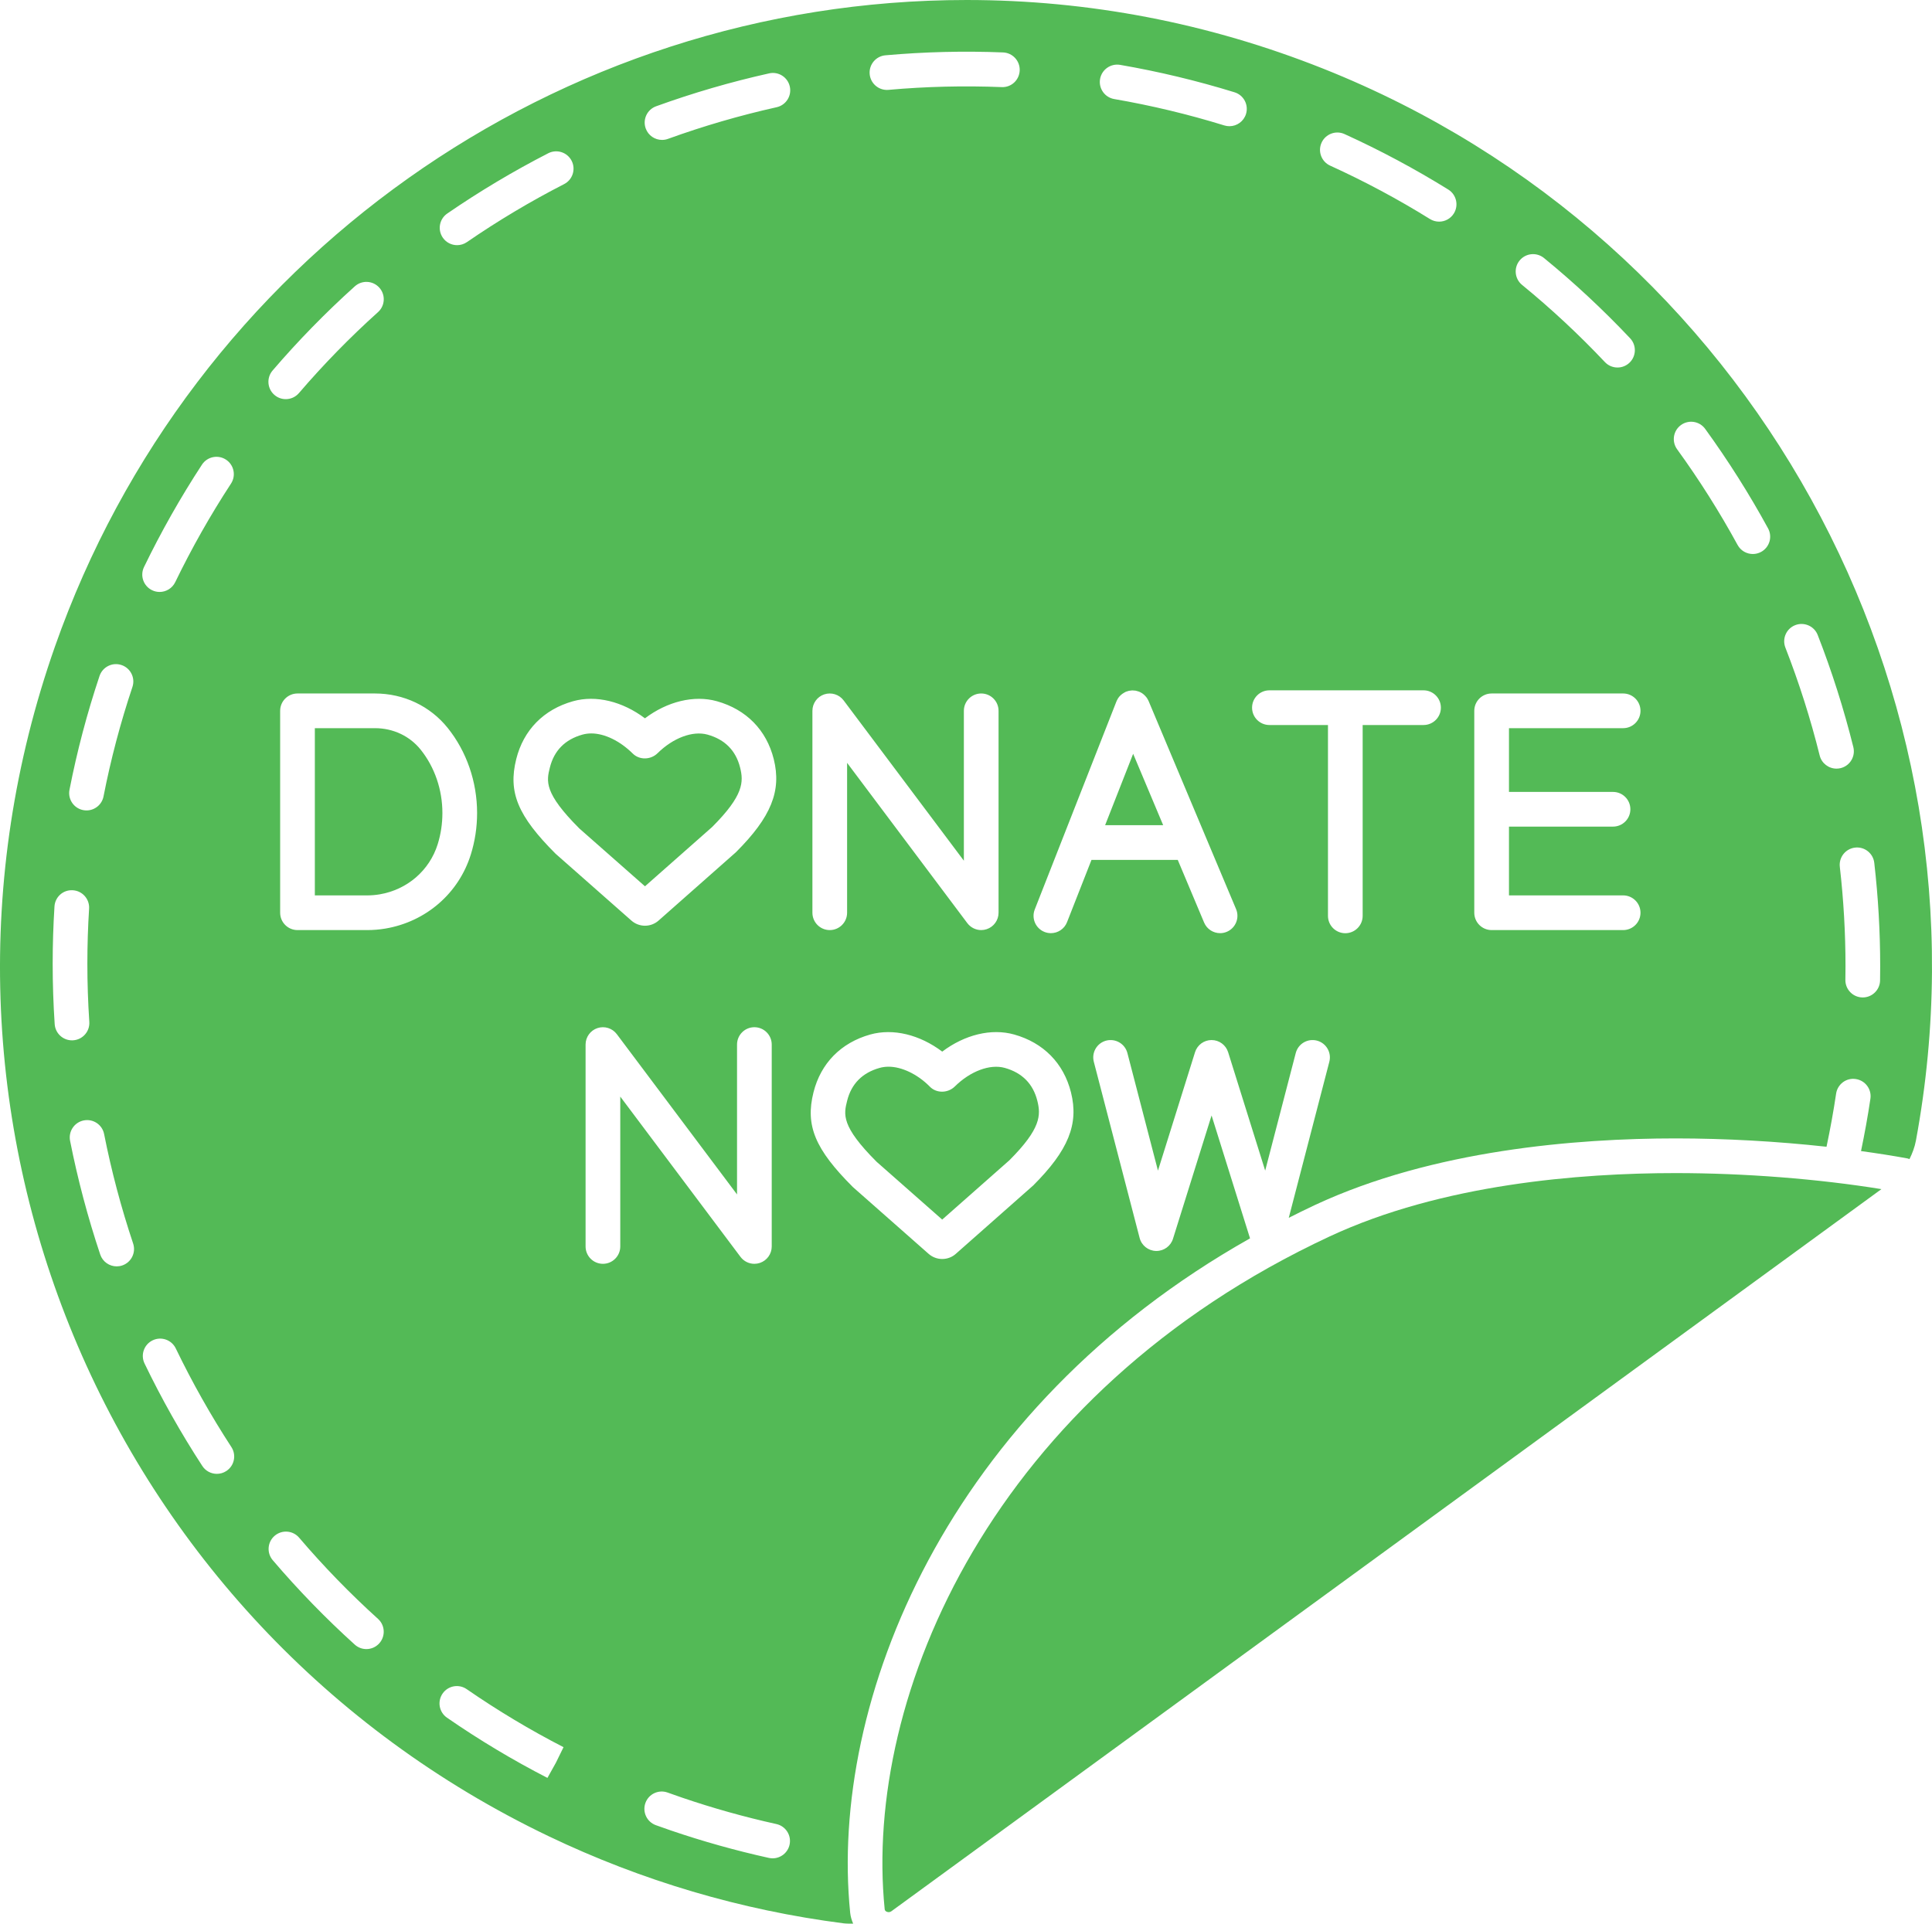 <?xml version="1.0" encoding="UTF-8" standalone="no"?><svg xmlns="http://www.w3.org/2000/svg" xmlns:xlink="http://www.w3.org/1999/xlink" fill="#53ba56" height="3734.3" preserveAspectRatio="xMidYMid meet" version="1" viewBox="0.0 0.0 3750.0 3734.3" width="3750" zoomAndPan="magnify"><defs><clipPath id="a"><path d="M 0 0 L 3750 0 L 3750 3734.309 L 0 3734.309 Z M 0 0"/></clipPath></defs><g><g id="change1_2"><path d="M 727.805 1413.566 L 611.109 1413.566 L 611.109 1738.199 L 712.941 1738.199 C 720.898 1738.199 728.941 1737.516 736.812 1736.191 C 790.469 1727.121 833.672 1689.82 849.582 1638.793 C 855.633 1619.398 858.699 1599.055 858.699 1578.324 C 858.699 1532.949 843.711 1489.266 816.508 1455.297 C 795.27 1428.77 762.938 1413.566 727.805 1413.566" fill="inherit"/></g><g id="change1_3"><path d="M 2145.02 1601.941 L 2257.719 1601.941 L 2199.441 1463.312 L 2145.02 1601.941" fill="inherit"/></g><g clip-path="url(#a)" id="change1_1"><path d="M 3649.203 1903.223 C 3648.906 1921.613 3633.883 1936.312 3615.547 1936.312 C 3615.363 1936.312 3615.156 1936.312 3614.973 1936.312 C 3596.383 1935.992 3581.566 1920.672 3581.867 1902.082 C 3582.027 1893.242 3582.098 1884.414 3582.098 1875.602 C 3582.117 1811.582 3578.414 1746.672 3571.074 1682.691 C 3568.938 1664.223 3582.188 1647.543 3600.684 1645.414 C 3619.16 1643.242 3635.859 1656.574 3637.953 1675.023 C 3645.594 1741.555 3649.434 1809.031 3649.434 1875.621 C 3649.434 1884.812 3649.367 1893.992 3649.203 1903.223 Z M 3531.965 1466.551 C 3514.367 1395.648 3491.957 1325.203 3465.41 1257.152 C 3458.668 1239.828 3467.203 1220.297 3484.551 1213.555 C 3501.805 1206.883 3521.406 1215.348 3528.145 1232.672 C 3555.754 1303.395 3578.988 1376.621 3597.324 1450.332 C 3601.789 1468.371 3590.816 1486.633 3572.754 1491.133 C 3570.039 1491.805 3567.305 1492.113 3564.609 1492.113 C 3549.52 1492.113 3535.785 1481.883 3531.965 1466.551 Z M 3418.363 1071.355 C 3413.23 1074.16 3407.711 1075.473 3402.234 1075.473 C 3390.34 1075.473 3378.789 1069.145 3372.672 1057.941 C 3337.656 993.777 3298.133 931.27 3255.25 872.145 C 3244.344 857.098 3247.68 836.047 3262.727 825.121 C 3277.816 814.215 3298.844 817.551 3309.75 832.598 C 3354.336 894.047 3395.379 959.016 3431.773 1025.664 C 3440.699 1042 3434.695 1062.449 3418.363 1071.355 Z M 3130.879 1537.332 C 3149.465 1537.332 3164.535 1552.414 3164.535 1571.004 C 3164.535 1589.582 3149.465 1604.664 3130.879 1604.664 L 2928.906 1604.664 L 2928.906 1738.191 L 3150.523 1738.191 C 3169.09 1738.191 3184.184 1753.273 3184.184 1771.863 C 3184.184 1790.453 3169.09 1805.535 3150.523 1805.535 L 2895.25 1805.535 C 2876.66 1805.535 2861.566 1790.453 2861.566 1771.863 L 2861.566 1379.891 C 2861.566 1361.301 2876.66 1346.23 2895.25 1346.23 L 3150.523 1346.23 C 3169.09 1346.23 3184.184 1361.301 3184.184 1379.891 C 3184.184 1398.477 3169.09 1413.57 3150.523 1413.57 L 2928.906 1413.57 L 2928.906 1537.332 Z M 2821.93 414.367 C 2815.555 424.629 2804.535 430.266 2793.309 430.266 C 2787.234 430.266 2781.094 428.633 2775.547 425.203 C 2713.617 386.715 2648.461 351.84 2581.859 321.562 C 2564.926 313.855 2557.449 293.887 2565.156 276.977 C 2572.84 260.043 2592.879 252.543 2609.742 260.273 C 2678.969 291.746 2746.699 328.004 2811.117 367.988 C 2826.875 377.812 2831.73 398.562 2821.93 414.367 Z M 2763.055 1407.449 L 2644.918 1407.449 L 2644.918 1777.953 C 2644.918 1796.543 2629.828 1811.625 2611.238 1811.625 C 2592.648 1811.625 2577.582 1796.543 2577.582 1777.953 L 2577.582 1407.449 L 2463.906 1407.449 C 2445.32 1407.449 2430.25 1392.359 2430.25 1373.77 C 2430.25 1355.203 2445.32 1340.109 2463.906 1340.109 L 2763.055 1340.109 C 2781.645 1340.109 2796.738 1355.203 2796.738 1373.77 C 2796.738 1392.359 2781.645 1407.449 2763.055 1407.449 Z M 2418.492 221.254 C 2414.031 235.727 2400.711 244.996 2386.332 244.996 C 2383.062 244.996 2379.703 244.516 2376.391 243.504 C 2306.383 221.875 2234.469 204.668 2162.688 192.289 C 2144.355 189.141 2132.066 171.723 2135.219 153.387 C 2138.395 135.051 2155.887 122.812 2174.129 125.918 C 2248.734 138.801 2323.477 156.699 2396.246 179.156 C 2414.008 184.629 2423.969 203.473 2418.492 221.254 Z M 2381.223 1808.883 C 2376.969 1810.684 2372.527 1811.512 2368.203 1811.512 C 2355.043 1811.512 2342.551 1803.773 2337.145 1790.883 L 2286.016 1669.281 L 2118.578 1669.281 L 2071.125 1790.145 C 2065.918 1803.422 2053.215 1811.512 2039.789 1811.512 C 2035.688 1811.512 2031.527 1810.773 2027.484 1809.191 C 2010.176 1802.395 2001.648 1782.844 2008.438 1765.555 L 2167.027 1361.621 C 2167.047 1361.531 2167.098 1361.484 2167.137 1361.414 C 2167.797 1359.711 2168.676 1358.148 2169.605 1356.582 C 2169.816 1356.238 2169.957 1355.848 2170.176 1355.504 C 2173.086 1351.039 2177.176 1347.383 2182.059 1344.645 C 2183.059 1344.09 2184.016 1343.469 2185.066 1343.012 C 2185.156 1342.965 2185.238 1342.918 2185.328 1342.871 C 2186.445 1342.391 2187.598 1342.16 2188.746 1341.812 C 2189.598 1341.562 2190.418 1341.215 2191.297 1341.031 C 2192.789 1340.711 2194.289 1340.594 2195.789 1340.48 C 2196.457 1340.41 2197.117 1340.273 2197.797 1340.273 C 2199.348 1340.25 2200.859 1340.434 2202.375 1340.594 C 2203.047 1340.688 2203.719 1340.688 2204.387 1340.801 C 2206.066 1341.125 2207.699 1341.629 2209.316 1342.184 C 2209.766 1342.344 2210.215 1342.391 2210.668 1342.574 C 2210.715 1342.574 2210.746 1342.617 2210.797 1342.641 C 2212.727 1343.402 2214.566 1344.367 2216.328 1345.473 C 2216.457 1345.562 2216.617 1345.609 2216.746 1345.703 C 2219.129 1347.242 2221.227 1349.199 2223.168 1351.316 C 2224.199 1352.441 2225.246 1353.57 2226.105 1354.812 C 2226.367 1355.203 2226.547 1355.664 2226.797 1356.078 C 2227.727 1357.574 2228.617 1359.066 2229.309 1360.703 C 2229.336 1360.746 2229.375 1360.793 2229.406 1360.863 L 2339.375 1622.484 C 2339.375 1622.5 2339.398 1622.523 2339.398 1622.551 L 2399.215 1764.805 C 2406.414 1781.941 2398.363 1801.672 2381.223 1808.883 Z M 2005.398 2301.352 L 1855.227 2434.043 C 1848.109 2440.441 1838.656 2444.039 1828.836 2444.039 C 1819.176 2444.039 1809.816 2440.531 1802.539 2434.133 L 1655.449 2304.391 C 1581.797 2230.863 1562.879 2184.832 1578.949 2120.613 C 1593.039 2064.172 1632.188 2024.254 1689.176 2008.254 C 1733.715 1995.82 1785.266 2008.621 1828.867 2041.461 C 1872.527 2008.582 1924.168 1995.805 1968.508 2008.254 C 2025.496 2024.254 2064.637 2064.172 2078.777 2120.613 C 2094.227 2182.422 2073.648 2233.094 2005.398 2301.352 Z M 1507.469 208.141 C 1436.277 224.016 1365.289 244.676 1296.457 269.613 C 1292.668 270.996 1288.809 271.617 1285 271.617 C 1271.227 271.617 1258.297 263.125 1253.348 249.414 C 1247.008 231.93 1256.039 212.629 1273.527 206.301 C 1345.059 180.398 1418.828 158.91 1492.828 142.438 C 1510.996 138.34 1528.949 149.82 1533.008 167.973 C 1537.059 186.125 1525.617 204.117 1507.469 208.141 Z M 1532.547 3581.09 C 1529.059 3596.809 1515.137 3607.5 1499.688 3607.5 C 1497.297 3607.5 1494.848 3607.238 1492.406 3606.711 C 1428.148 3592.512 1364.059 3574.559 1301.938 3553.34 C 1292.277 3550.012 1282.609 3546.609 1272.957 3543.129 C 1255.5 3536.809 1246.438 3517.5 1252.777 3500.012 C 1259.086 3482.52 1278.379 3473.488 1295.887 3479.832 C 1305.137 3483.18 1314.406 3486.449 1323.727 3489.621 C 1383.48 3510.031 1445.109 3527.301 1506.918 3540.961 C 1525.09 3544.969 1536.559 3562.941 1532.547 3581.09 Z M 1203.938 2419.73 C 1203.938 2438.32 1188.859 2453.402 1170.277 2453.402 C 1151.688 2453.402 1136.609 2438.32 1136.609 2419.73 L 1136.609 2027.762 C 1136.609 2013.273 1145.879 2000.41 1159.617 1995.82 C 1173.34 1991.27 1188.508 1995.961 1197.207 2007.551 L 1430.578 2318.734 L 1430.578 2027.762 C 1430.578 2009.172 1445.656 1994.09 1464.25 1994.09 C 1482.836 1994.09 1497.918 2009.172 1497.918 2027.762 L 1497.918 2419.73 C 1497.918 2434.223 1488.637 2447.09 1474.898 2451.672 C 1471.387 2452.832 1467.797 2453.402 1464.25 2453.402 C 1453.859 2453.402 1443.797 2448.582 1437.309 2439.941 L 1203.938 2128.762 Z M 1078.98 3421.98 L 1062.57 3451.383 C 995.648 3416.988 929.895 3377.578 867.598 3334.48 C 852.324 3323.922 848.484 3302.941 859.074 3287.641 C 869.66 3272.32 890.613 3268.531 905.914 3279.121 C 965.816 3320.539 1029.027 3358.422 1093.797 3391.73 Z M 712.941 1805.535 L 577.441 1805.535 C 558.855 1805.535 543.773 1790.453 543.773 1771.863 L 543.773 1379.891 C 543.773 1361.301 558.855 1346.23 577.441 1346.23 L 727.801 1346.23 C 783.496 1346.23 834.984 1370.641 869.07 1413.203 C 905.805 1459.062 926.035 1517.715 926.035 1578.324 C 926.035 1605.852 921.938 1632.941 913.848 1658.855 C 890.371 1734.203 826.832 1789.281 748.035 1802.594 C 736.461 1804.543 724.645 1805.535 712.941 1805.535 Z M 736.109 3190.211 C 729.469 3197.562 720.328 3201.312 711.145 3201.312 C 703.078 3201.312 695.012 3198.43 688.566 3192.602 C 632.238 3141.691 578.672 3086.562 529.395 3028.742 C 517.34 3014.602 519.027 2993.34 533.188 2981.289 C 547.367 2969.25 568.605 2970.941 580.641 2985.082 C 628.031 3040.66 679.539 3093.691 733.719 3142.672 C 747.508 3155.121 748.582 3176.43 736.109 3190.211 Z M 529.109 719.27 C 578.516 661.617 632.219 606.652 688.699 555.855 C 702.508 543.41 723.793 544.559 736.242 558.387 C 748.668 572.215 747.551 593.496 733.719 605.918 C 679.383 654.781 627.746 707.652 580.227 763.094 C 573.562 770.871 564.137 774.852 554.648 774.852 C 546.887 774.852 539.105 772.207 532.75 766.73 C 518.633 754.652 517.012 733.371 529.109 719.27 Z M 439.266 2855.672 C 433.613 2859.371 427.234 2861.133 420.918 2861.133 C 409.918 2861.133 399.133 2855.742 392.688 2845.832 C 351.285 2782.273 313.539 2715.332 280.551 2646.902 C 272.465 2630.152 279.5 2610.031 296.246 2601.961 C 312.969 2593.871 333.137 2600.914 341.18 2617.66 C 372.965 2683.5 409.262 2747.902 449.109 2809.094 C 459.258 2824.68 454.852 2845.52 439.266 2855.672 Z M 279.523 1100.777 C 312.75 1032.176 350.605 965.297 392.012 902.008 C 402.18 886.453 423.047 882.105 438.609 892.273 C 454.172 902.441 458.531 923.309 448.34 938.863 C 408.516 999.758 372.109 1064.105 340.105 1130.156 C 334.301 1142.145 322.285 1149.137 309.793 1149.137 C 304.859 1149.137 299.863 1148.055 295.129 1145.754 C 278.406 1137.633 271.414 1117.527 279.523 1100.777 Z M 237.152 2456.621 C 233.625 2457.805 230.012 2458.352 226.48 2458.352 C 212.387 2458.352 199.258 2449.453 194.543 2435.363 C 170.391 2363.164 150.707 2288.883 136.023 2214.621 C 132.43 2196.383 144.285 2178.672 162.523 2175.055 C 180.848 2171.441 198.492 2183.293 202.086 2201.551 C 216.223 2273.031 235.16 2344.512 258.418 2414.012 C 264.312 2431.633 254.801 2450.723 237.152 2456.621 Z M 106.148 1988.152 C 103.539 1948.922 102.223 1909.363 102.246 1870.52 C 102.246 1833.711 103.43 1796.434 105.73 1759.691 C 106.895 1741.172 122.566 1726.973 141.457 1728.223 C 160 1729.383 174.094 1745.383 172.934 1763.953 C 170.699 1799.262 169.578 1835.121 169.578 1870.543 C 169.559 1907.891 170.828 1945.941 173.352 1983.68 C 174.578 2002.223 160.551 2018.27 141.984 2019.523 C 141.219 2019.562 140.473 2019.582 139.703 2019.582 C 122.148 2019.582 107.352 2005.953 106.148 1988.152 Z M 134.883 1533.125 C 149.438 1458.621 169.055 1384.328 193.188 1312.227 C 199.125 1294.605 218.195 1285.059 235.816 1291.016 C 253.441 1296.906 262.953 1315.977 257.035 1333.625 C 233.824 1402.918 214.953 1474.402 200.945 1546.051 C 197.812 1562.121 183.719 1573.254 167.957 1573.254 C 165.809 1573.254 163.641 1573.062 161.449 1572.621 C 143.211 1569.074 131.309 1551.383 134.883 1533.125 Z M 1251.859 1394.43 C 1294.949 1361.922 1347.008 1348.762 1391.566 1361.277 C 1448.527 1377.266 1487.699 1417.16 1501.84 1473.613 C 1517.289 1535.441 1496.707 1586.121 1428.457 1654.383 L 1278.289 1787.074 C 1271.059 1793.492 1261.676 1797.07 1251.918 1797.07 C 1242.227 1797.07 1232.879 1793.543 1225.598 1787.145 L 1078.5 1657.422 C 1004.859 1583.863 985.938 1537.863 1002.008 1473.613 C 1016.098 1417.18 1055.27 1377.266 1112.238 1361.277 C 1156.688 1348.809 1208.258 1361.645 1251.859 1394.43 Z M 868.125 414.508 C 930.508 371.625 996.457 332.238 1064.188 297.477 C 1080.688 289.031 1100.988 295.52 1109.516 312.082 C 1117.996 328.625 1111.469 348.918 1094.918 357.406 C 1029.758 390.832 966.277 428.703 906.266 469.996 C 900.457 474 893.793 475.934 887.215 475.934 C 876.52 475.934 865.977 470.848 859.445 461.324 C 848.926 446.004 852.805 425.043 868.125 414.508 Z M 1576.891 1379.891 C 1576.891 1365.395 1586.156 1352.535 1599.898 1347.957 C 1613.668 1343.402 1628.789 1348.094 1637.488 1359.688 L 1870.859 1670.863 L 1870.859 1379.891 C 1870.859 1361.301 1885.938 1346.23 1904.527 1346.23 C 1923.117 1346.23 1938.195 1361.301 1938.195 1379.891 L 1938.195 1771.863 C 1938.195 1786.355 1928.918 1799.211 1915.176 1803.793 C 1911.668 1804.965 1908.078 1805.535 1904.527 1805.535 C 1894.137 1805.535 1884.078 1800.703 1877.586 1792.074 L 1644.219 1480.891 L 1644.219 1771.863 C 1644.219 1790.453 1629.137 1805.535 1610.559 1805.535 C 1591.969 1805.535 1576.891 1790.453 1576.891 1771.863 Z M 1718.566 107.352 C 1794.406 100.59 1871.078 98.727 1946.938 101.785 C 1965.508 102.543 1979.969 118.211 1979.227 136.801 C 1978.477 155.367 1963.008 169.977 1944.219 169.078 C 1871.297 166.203 1797.496 167.906 1724.578 174.438 C 1723.547 174.531 1722.539 174.574 1721.527 174.574 C 1704.297 174.574 1689.617 161.395 1688.039 143.91 C 1686.367 125.391 1700.047 109.031 1718.566 107.352 Z M 2949.566 505.68 C 2961.344 491.277 2982.559 489.184 2996.938 500.941 C 3055.625 548.93 3111.852 601.34 3164.051 656.691 C 3176.82 670.219 3176.199 691.523 3162.672 704.27 C 3156.16 710.41 3147.855 713.449 3139.574 713.449 C 3130.625 713.449 3121.699 709.906 3115.094 702.887 C 3064.852 649.629 3010.762 599.223 2954.305 553.051 C 2939.926 541.293 2937.785 520.059 2949.566 505.68 Z M 2568.125 133.188 C 2345.934 44.797 2113.109 0.008 1876.098 0.008 C 1081.609 0.008 370.508 504.438 106.629 1255.195 C -210.73 2158.203 201.207 3151 1064.828 3564.539 C 1245.918 3651.23 1438.379 3708.129 1636.898 3733.641 C 1643.289 3734.441 1649.617 3734.328 1655.945 3734.25 C 1653.098 3727.602 1650.938 3720.57 1650.176 3713.02 C 1608.859 3302.699 1837.098 2736 2426.316 2404.012 L 2351.66 2165.41 L 2276.746 2404.852 C 2272.348 2418.922 2259.297 2428.453 2244.617 2428.453 C 2244.359 2428.453 2244.066 2428.453 2243.789 2428.453 C 2228.766 2428.082 2215.816 2417.801 2212.027 2403.27 L 2123.078 2061.16 C 2118.406 2043.152 2129.188 2024.781 2147.188 2020.094 C 2165.227 2015.512 2183.566 2026.203 2188.266 2044.203 L 2247.598 2272.504 L 2319.543 2042.625 C 2323.938 2028.574 2336.938 2019.012 2351.66 2019.012 C 2366.406 2019.012 2379.406 2028.574 2383.801 2042.625 L 2455.719 2272.48 L 2515.051 2044.223 C 2519.719 2026.203 2538.078 2015.492 2556.094 2020.094 C 2574.105 2024.781 2584.895 2043.152 2580.227 2061.145 L 2501.477 2364.121 C 2518.156 2355.723 2534.926 2347.363 2552.137 2339.332 C 2781.344 2232.391 3059.535 2209.949 3252.555 2209.949 C 3348.836 2209.949 3449.949 2215.684 3545.262 2226.152 C 3552.465 2192.152 3558.77 2157.531 3563.875 2123.082 C 3566.59 2104.672 3583.707 2091.812 3602.109 2094.723 C 3620.492 2097.441 3633.215 2114.562 3630.453 2132.953 C 3625.438 2166.902 3619.203 2200.973 3612.234 2234.531 C 3643.383 2238.832 3673.754 2243.543 3702.531 2248.852 C 3703.844 2249.102 3704.996 2249.789 3706.281 2250.145 C 3711.852 2238.863 3716.406 2227.012 3718.773 2214.273 C 3881.152 1338.156 3397.242 462.957 2568.125 133.188" fill="inherit"/></g><g id="change1_4"><path d="M 1067.32 1489.934 C 1060.77 1516.195 1055.09 1538.891 1124.578 1608.363 L 1251.898 1720.555 L 1382.359 1605.336 C 1443.754 1543.863 1443.453 1517.672 1436.52 1489.965 C 1428.277 1457.023 1407.039 1435.539 1373.398 1426.117 C 1344.398 1418.031 1306.371 1432.582 1276.34 1462.168 C 1263.188 1475.156 1241.23 1475.867 1228.121 1462.809 C 1203.148 1438.152 1173.32 1423.785 1147.68 1423.785 C 1141.719 1423.785 1135.91 1424.582 1130.41 1426.117 C 1096.781 1435.539 1075.539 1457.023 1067.32 1489.934" fill="inherit"/></g><g id="change1_5"><path d="M 1950.34 2073.09 C 1921.406 2065.008 1883.285 2079.535 1853.285 2109.141 C 1840.133 2122.117 1818.164 2122.863 1805.062 2109.758 C 1804.715 2109.41 1803.621 2108.297 1803.289 2107.938 C 1780.094 2085.125 1750.266 2070.758 1724.617 2070.758 C 1718.656 2070.758 1712.852 2071.551 1707.348 2073.09 C 1673.73 2082.535 1652.492 2104.008 1644.273 2136.945 C 1637.703 2163.188 1632.039 2185.863 1701.523 2255.348 L 1828.812 2367.539 L 1959.301 2252.32 C 2020.68 2190.836 2020.395 2164.641 2013.465 2136.957 C 2005.219 2104.008 1983.984 2082.535 1950.34 2073.09" fill="inherit"/></g><g id="change1_6"><path d="M 2580.594 2400.352 C 1927.699 2704.941 1675.348 3290.82 1717.168 3706.289 C 1717.648 3710.961 1722.98 3711.988 1724.988 3711.988 C 1726.875 3711.988 1728.535 3711.441 1730.078 3710.32 L 3651.836 2308.41 C 3529.422 2288.531 3386.262 2277.281 3252.555 2277.281 C 3066.355 2277.281 2798.629 2298.633 2580.594 2400.352" fill="inherit"/></g></g></svg>